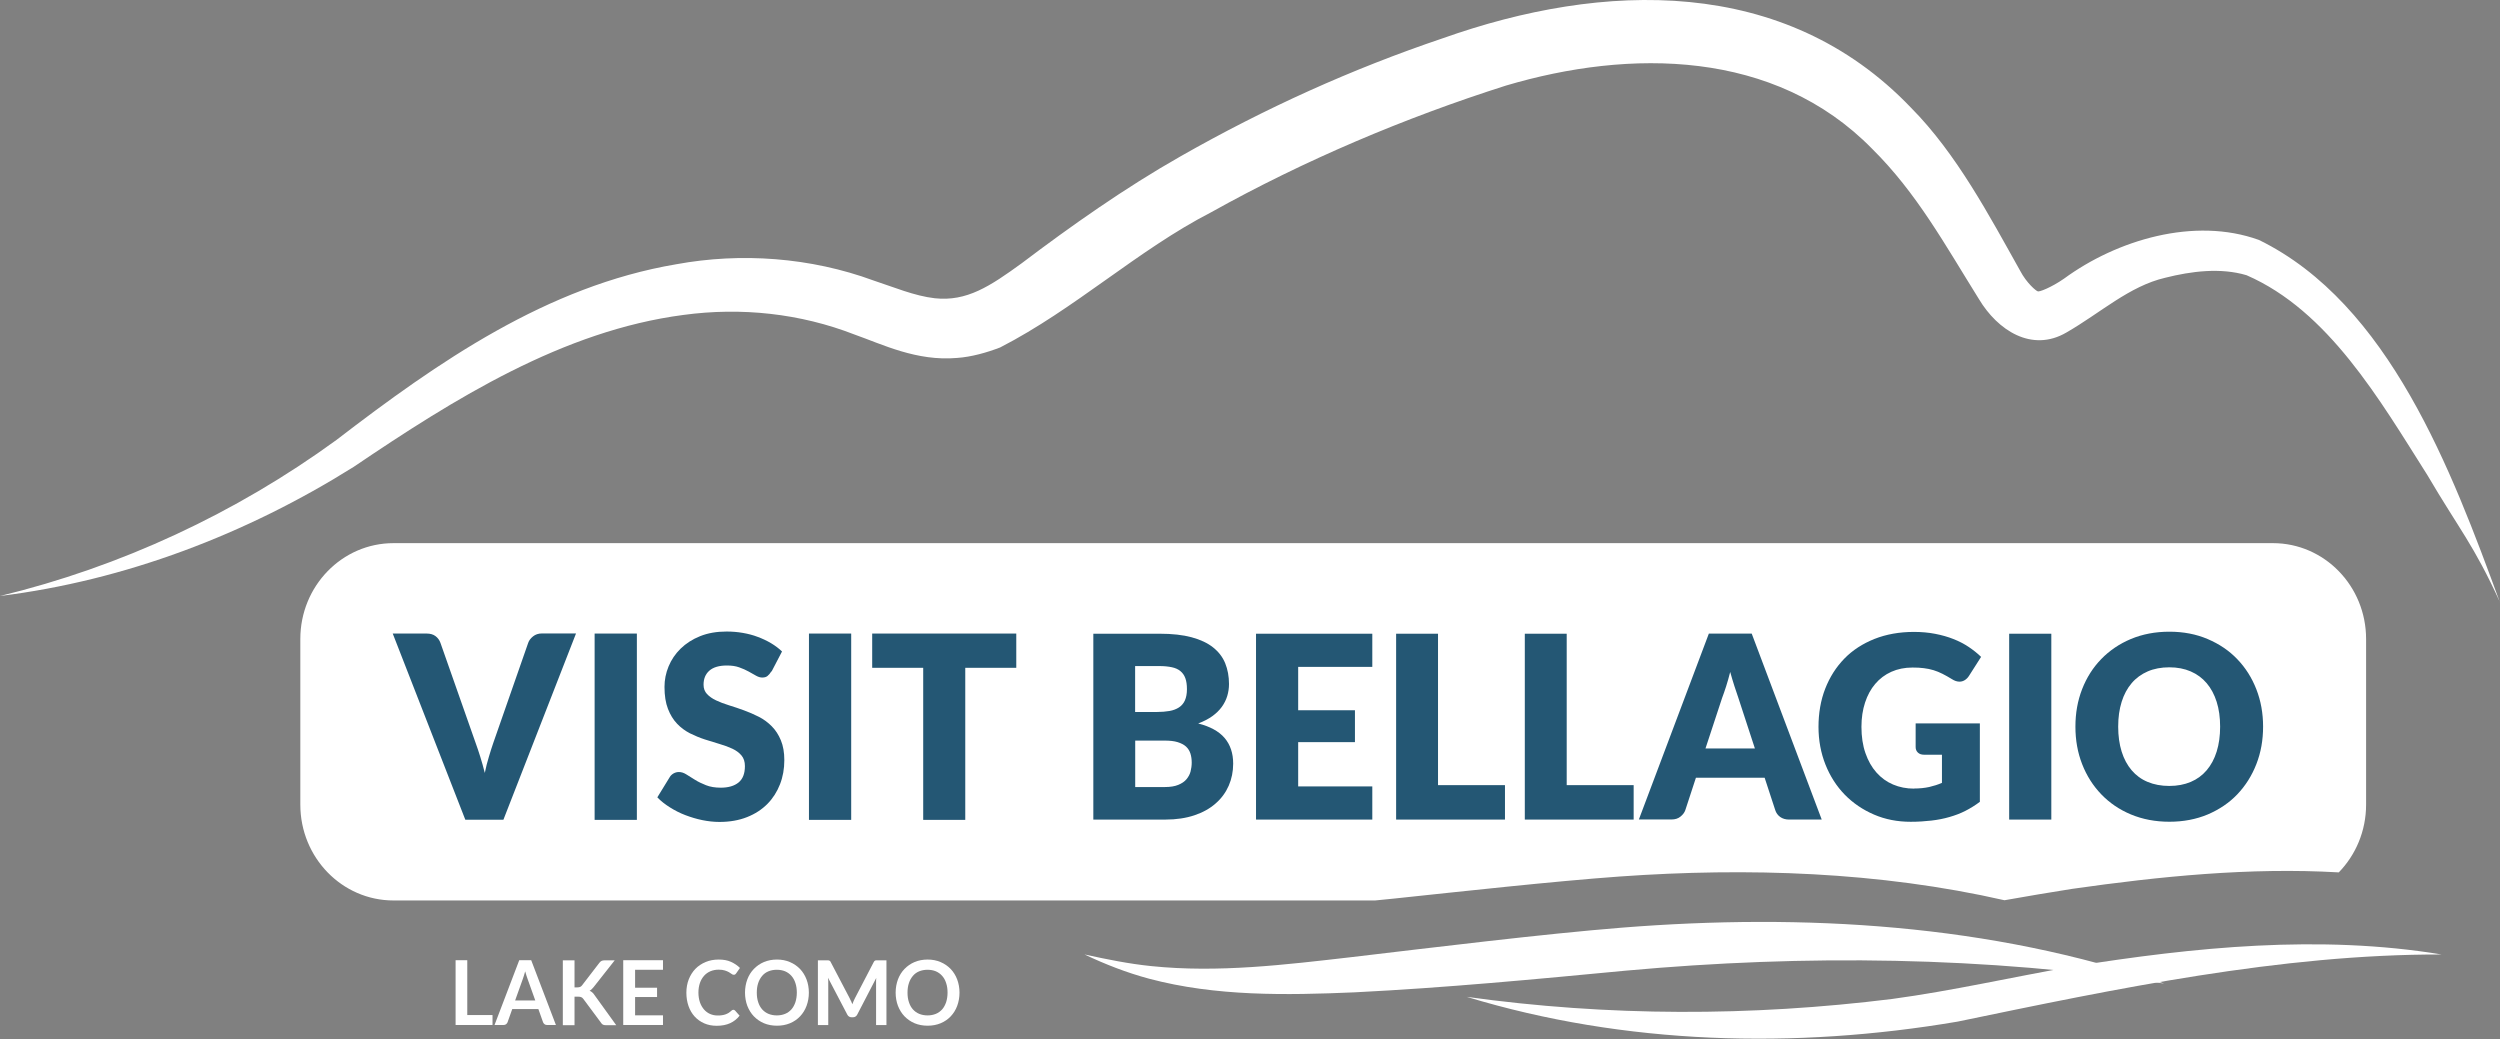 <svg width="178" height="74" viewBox="0 0 178 74" fill="none" xmlns="http://www.w3.org/2000/svg">
<rect x="0" y="0" width="178" height="74" fill="#808080" stroke="none"/>
<path d="M33.27 72.272H35.067V72.979H32.438V68.367H33.27V72.272Z" fill="white"/>
<path d="M39.587 72.979H38.944C38.875 72.979 38.812 72.96 38.767 72.921C38.723 72.882 38.685 72.837 38.666 72.785L38.332 71.844H36.472L36.138 72.785C36.119 72.837 36.087 72.876 36.037 72.921C35.986 72.96 35.93 72.979 35.86 72.979H35.211L36.97 68.367H37.822L39.581 72.979H39.587ZM36.68 71.234H38.112L37.563 69.697C37.538 69.632 37.513 69.548 37.481 69.457C37.45 69.366 37.424 69.262 37.393 69.159C37.361 69.269 37.336 69.366 37.304 69.463C37.279 69.554 37.248 69.639 37.222 69.71L36.674 71.241L36.68 71.234Z" fill="white"/>
<path d="M40.912 70.302H41.107C41.183 70.302 41.252 70.289 41.303 70.269C41.353 70.25 41.398 70.211 41.435 70.165L42.671 68.557C42.722 68.492 42.778 68.44 42.835 68.414C42.892 68.388 42.961 68.375 43.05 68.375H43.768L42.255 70.295C42.205 70.353 42.16 70.405 42.116 70.444C42.072 70.483 42.028 70.516 41.978 70.542C42.047 70.567 42.11 70.606 42.16 70.652C42.217 70.697 42.268 70.756 42.318 70.834L43.876 72.994H43.138C43.037 72.994 42.968 72.981 42.917 72.948C42.867 72.922 42.829 72.877 42.797 72.825L41.53 71.119C41.486 71.061 41.442 71.022 41.391 71.002C41.341 70.976 41.265 70.963 41.17 70.963H40.906V72.994H40.073V68.375H40.906V70.315L40.912 70.302Z" fill="white"/>
<path d="M47.205 68.367V69.048H45.219V70.326H46.783V70.988H45.219V72.292H47.205V72.979H44.374V68.367H47.205Z" fill="white"/>
<path d="M52.212 71.895C52.256 71.895 52.294 71.914 52.332 71.947L52.66 72.316C52.477 72.55 52.256 72.725 51.992 72.848C51.727 72.971 51.405 73.036 51.033 73.036C50.699 73.036 50.402 72.978 50.138 72.861C49.873 72.744 49.646 72.582 49.457 72.375C49.267 72.167 49.122 71.914 49.022 71.629C48.921 71.337 48.87 71.025 48.87 70.681C48.87 70.338 48.927 70.02 49.04 69.728C49.154 69.442 49.312 69.189 49.513 68.982C49.715 68.774 49.961 68.612 50.239 68.496C50.516 68.379 50.831 68.32 51.172 68.32C51.512 68.32 51.796 68.372 52.042 68.483C52.288 68.593 52.502 68.736 52.685 68.917L52.408 69.313C52.408 69.313 52.37 69.358 52.345 69.378C52.319 69.397 52.282 69.404 52.237 69.404C52.187 69.404 52.143 69.384 52.092 69.345C52.042 69.306 51.979 69.267 51.903 69.222C51.828 69.177 51.733 69.138 51.613 69.099C51.493 69.06 51.348 69.04 51.165 69.04C50.957 69.04 50.762 69.079 50.585 69.151C50.409 69.228 50.257 69.332 50.131 69.475C50.005 69.618 49.904 69.786 49.835 69.987C49.766 70.189 49.728 70.416 49.728 70.668C49.728 70.921 49.766 71.162 49.835 71.363C49.904 71.564 50.005 71.732 50.125 71.875C50.245 72.011 50.39 72.122 50.554 72.193C50.718 72.264 50.894 72.303 51.09 72.303C51.203 72.303 51.304 72.303 51.399 72.284C51.493 72.271 51.575 72.251 51.651 72.225C51.727 72.199 51.802 72.16 51.872 72.122C51.941 72.076 52.01 72.024 52.08 71.959C52.099 71.94 52.124 71.927 52.143 71.914C52.168 71.901 52.193 71.895 52.218 71.895H52.212Z" fill="white"/>
<path d="M57.591 70.675C57.591 71.012 57.535 71.324 57.427 71.616C57.32 71.907 57.163 72.154 56.967 72.362C56.772 72.569 56.532 72.738 56.248 72.855C55.971 72.971 55.662 73.03 55.321 73.03C54.981 73.03 54.672 72.971 54.394 72.855C54.117 72.738 53.877 72.569 53.675 72.362C53.474 72.154 53.322 71.901 53.209 71.616C53.102 71.33 53.045 71.012 53.045 70.675C53.045 70.338 53.102 70.026 53.209 69.734C53.316 69.449 53.474 69.196 53.675 68.989C53.877 68.781 54.117 68.612 54.394 68.496C54.672 68.379 54.987 68.32 55.321 68.32C55.656 68.32 55.971 68.379 56.248 68.502C56.526 68.619 56.765 68.787 56.967 68.995C57.163 69.203 57.32 69.456 57.427 69.741C57.535 70.026 57.591 70.344 57.591 70.681V70.675ZM56.734 70.675C56.734 70.422 56.702 70.195 56.633 69.994C56.57 69.793 56.475 69.624 56.349 69.481C56.223 69.339 56.078 69.235 55.901 69.157C55.725 69.086 55.529 69.047 55.309 69.047C55.088 69.047 54.892 69.086 54.716 69.157C54.539 69.228 54.388 69.339 54.268 69.481C54.148 69.624 54.047 69.793 53.984 69.994C53.915 70.195 53.884 70.422 53.884 70.675C53.884 70.928 53.915 71.155 53.984 71.356C54.047 71.557 54.142 71.726 54.268 71.869C54.394 72.005 54.539 72.115 54.716 72.186C54.892 72.258 55.088 72.297 55.309 72.297C55.529 72.297 55.725 72.258 55.901 72.186C56.078 72.115 56.223 72.005 56.349 71.869C56.469 71.732 56.564 71.557 56.633 71.356C56.696 71.155 56.734 70.928 56.734 70.675Z" fill="white"/>
<path d="M60.599 71.281C60.631 71.353 60.656 71.43 60.687 71.502C60.719 71.424 60.744 71.353 60.776 71.275C60.807 71.203 60.839 71.132 60.877 71.061L62.207 68.505C62.207 68.505 62.239 68.446 62.258 68.427C62.276 68.407 62.295 68.394 62.314 68.388C62.333 68.382 62.358 68.375 62.39 68.375C62.415 68.375 62.447 68.375 62.484 68.375H63.115V72.987H62.377V70.01C62.377 69.951 62.377 69.893 62.377 69.828C62.377 69.763 62.384 69.698 62.39 69.627L61.034 72.241C61.003 72.299 60.965 72.345 60.914 72.377C60.864 72.41 60.807 72.429 60.738 72.429H60.624C60.555 72.429 60.498 72.41 60.448 72.377C60.397 72.345 60.359 72.299 60.328 72.241L58.953 69.614C58.959 69.685 58.966 69.75 58.972 69.822C58.972 69.886 58.972 69.951 58.972 70.01V72.987H58.234V68.375H58.865C58.903 68.375 58.934 68.375 58.959 68.375C58.985 68.375 59.01 68.382 59.035 68.388C59.054 68.394 59.079 68.407 59.098 68.427C59.117 68.446 59.136 68.472 59.149 68.505L60.492 71.067C60.53 71.138 60.561 71.203 60.593 71.281H60.599Z" fill="white"/>
<path d="M68.317 70.675C68.317 71.012 68.26 71.324 68.153 71.616C68.046 71.907 67.888 72.154 67.693 72.362C67.497 72.569 67.258 72.738 66.974 72.855C66.696 72.971 66.387 73.03 66.047 73.03C65.706 73.03 65.397 72.971 65.12 72.855C64.843 72.738 64.603 72.569 64.401 72.362C64.199 72.154 64.048 71.901 63.934 71.616C63.827 71.33 63.77 71.012 63.77 70.675C63.77 70.338 63.827 70.026 63.934 69.734C64.042 69.449 64.199 69.196 64.401 68.989C64.603 68.781 64.843 68.612 65.12 68.496C65.397 68.379 65.713 68.32 66.047 68.32C66.381 68.32 66.696 68.379 66.974 68.502C67.251 68.619 67.491 68.787 67.693 68.995C67.888 69.203 68.046 69.456 68.153 69.741C68.26 70.026 68.317 70.344 68.317 70.681V70.675ZM67.466 70.675C67.466 70.422 67.434 70.195 67.365 69.994C67.302 69.793 67.207 69.624 67.081 69.481C66.955 69.339 66.81 69.235 66.633 69.157C66.457 69.086 66.261 69.047 66.041 69.047C65.82 69.047 65.624 69.086 65.448 69.157C65.271 69.228 65.12 69.339 65 69.481C64.88 69.624 64.779 69.793 64.716 69.994C64.647 70.195 64.615 70.422 64.615 70.675C64.615 70.928 64.647 71.155 64.716 71.356C64.779 71.557 64.874 71.726 65 71.869C65.126 72.005 65.271 72.115 65.448 72.186C65.624 72.258 65.82 72.297 66.041 72.297C66.261 72.297 66.457 72.258 66.633 72.186C66.81 72.115 66.955 72.005 67.081 71.869C67.201 71.732 67.295 71.557 67.365 71.356C67.428 71.155 67.466 70.928 67.466 70.675Z" fill="white"/>
<path d="M161.832 38.672C165.496 38.672 168.466 41.727 168.466 45.496V57.289C168.466 59.174 167.722 60.879 166.521 62.114C160.184 61.747 153.772 62.398 147.518 63.29C145.913 63.539 144.315 63.819 142.719 64.097C133.803 62.066 124.439 61.761 115.314 62.408C110.623 62.745 103.995 63.479 99.26 63.978C98.81 64.024 98.359 64.068 97.908 64.113H28.017C24.353 64.113 21.383 61.058 21.383 57.289V45.496C21.383 41.727 24.353 38.672 28.017 38.672H161.832Z" fill="white"/>
<path d="M27.96 45.108H30.369C30.627 45.108 30.842 45.166 31.006 45.29C31.17 45.413 31.289 45.575 31.359 45.77L33.856 52.873C33.969 53.184 34.083 53.522 34.196 53.885C34.31 54.248 34.417 54.631 34.518 55.033C34.6 54.631 34.694 54.248 34.808 53.885C34.915 53.522 35.023 53.184 35.13 52.873L37.608 45.77C37.665 45.601 37.784 45.445 37.955 45.309C38.125 45.173 38.333 45.102 38.585 45.102H41.013L35.842 58.367H33.131L27.96 45.102V45.108Z" fill="#245774"/>
<path d="M45.345 58.375H42.337V45.109H45.345V58.375Z" fill="#245774"/>
<path d="M54.924 47.8C54.835 47.942 54.741 48.053 54.646 48.13C54.552 48.208 54.425 48.241 54.268 48.241C54.129 48.241 53.984 48.195 53.833 48.111C53.675 48.02 53.498 47.923 53.303 47.813C53.108 47.702 52.88 47.605 52.628 47.514C52.376 47.423 52.086 47.384 51.758 47.384C51.197 47.384 50.781 47.508 50.503 47.754C50.226 48.001 50.093 48.331 50.093 48.753C50.093 49.019 50.175 49.24 50.339 49.415C50.503 49.59 50.724 49.746 50.989 49.869C51.254 49.992 51.563 50.115 51.91 50.219C52.256 50.323 52.609 50.446 52.969 50.576C53.328 50.706 53.681 50.861 54.028 51.036C54.375 51.212 54.678 51.439 54.949 51.711C55.22 51.984 55.434 52.314 55.598 52.71C55.762 53.106 55.844 53.573 55.844 54.124C55.844 54.74 55.743 55.311 55.535 55.843C55.327 56.375 55.031 56.842 54.64 57.238C54.249 57.634 53.763 57.952 53.19 58.178C52.616 58.406 51.96 58.522 51.228 58.522C50.825 58.522 50.421 58.477 50.005 58.393C49.589 58.308 49.185 58.185 48.794 58.036C48.403 57.887 48.038 57.699 47.697 57.484C47.357 57.27 47.054 57.037 46.802 56.771L47.685 55.331C47.748 55.221 47.842 55.136 47.962 55.065C48.082 55 48.208 54.968 48.34 54.968C48.517 54.968 48.694 55.026 48.876 55.143C49.059 55.26 49.261 55.383 49.488 55.525C49.715 55.668 49.974 55.791 50.27 55.908C50.566 56.025 50.913 56.083 51.317 56.083C51.859 56.083 52.282 55.96 52.584 55.714C52.887 55.467 53.038 55.078 53.038 54.546C53.038 54.234 52.956 53.981 52.792 53.787C52.628 53.592 52.408 53.43 52.143 53.307C51.878 53.184 51.569 53.067 51.228 52.97C50.888 52.872 50.535 52.762 50.175 52.645C49.816 52.529 49.463 52.379 49.122 52.211C48.782 52.035 48.473 51.809 48.208 51.529C47.937 51.244 47.722 50.894 47.559 50.472C47.395 50.05 47.312 49.532 47.312 48.909C47.312 48.409 47.407 47.923 47.603 47.449C47.798 46.976 48.082 46.554 48.46 46.184C48.839 45.815 49.299 45.516 49.847 45.296C50.396 45.075 51.027 44.965 51.733 44.965C52.13 44.965 52.515 44.997 52.887 45.062C53.259 45.127 53.618 45.218 53.953 45.348C54.287 45.471 54.602 45.62 54.898 45.795C55.188 45.97 55.453 46.165 55.68 46.386L54.936 47.813L54.924 47.8Z" fill="#245774"/>
<path d="M60.605 58.375H57.598V45.109H60.605V58.375Z" fill="#245774"/>
<path d="M72.359 45.109V47.548H68.727V58.375H65.732V47.548H62.1V45.109H72.353H72.359Z" fill="#245774"/>
<path d="M154.095 70.031C141.364 68.098 128.525 67.949 115.762 69.11C109.349 69.72 102.936 70.33 96.454 70.654C91.573 70.862 86.579 70.953 81.805 69.681C80.216 69.253 78.684 68.656 77.215 67.956C78.804 68.306 80.38 68.624 81.963 68.786C86.737 69.279 91.51 68.689 96.258 68.144C101.934 67.475 109.873 66.496 115.491 66.048C128.412 65.023 141.729 65.782 154.089 70.031H154.095Z" fill="white"/>
<path d="M173.857 67.959C162.381 67.933 150.608 70.411 139.377 72.74C127.806 74.706 115.693 74.401 104.431 70.976C114.52 72.377 124.66 72.377 134.73 71.125C139.043 70.541 143.287 69.562 147.581 68.816C156.233 67.434 165.155 66.526 173.851 67.959H173.857Z" fill="white"/>
<path d="M178 42.882C176.108 38.744 175.112 37.712 172.829 33.827C169.424 28.449 165.786 22.131 159.953 19.595C158.093 19.043 156.018 19.309 154.164 19.776C151.604 20.373 149.555 22.28 147.127 23.675C144.661 25.115 142.227 23.512 140.903 21.3C138.456 17.376 136.464 13.73 133.292 10.591C126.356 3.514 116.052 3.475 107.217 6.095C100.023 8.385 92.847 11.421 86.225 15.119C81.017 17.798 76.54 22.001 71.211 24.738C70.266 25.102 69.175 25.413 68.147 25.485C65.271 25.738 62.825 24.518 60.857 23.824C56.979 22.312 52.779 21.865 48.662 22.423C40.08 23.545 32.355 28.391 25.179 33.243C17.511 38.05 8.891 41.332 0 42.435C8.582 40.359 16.786 36.545 23.949 31.329C31.195 25.764 38.951 20.373 48.145 18.816C52.761 17.966 57.711 18.323 62.194 19.971C63.6 20.431 65.114 21.073 66.558 21.236C68.84 21.482 70.493 20.379 72.744 18.745C76.243 16.098 80.103 13.374 84.069 11.123C90.072 7.711 96.233 4.915 102.734 2.722C114.11 -1.313 127.049 -1.767 136.066 7.672C139.314 10.947 141.66 15.398 143.823 19.257C144.302 20.178 144.989 20.723 145.077 20.736C145.141 20.827 146.061 20.464 146.957 19.841C150.709 17.091 156.232 15.417 160.836 17.084C170.105 21.618 174.563 33.522 177.994 42.882H178Z" fill="white"/>
<path d="M77.845 58.354V45.121H82.574C83.463 45.121 84.22 45.205 84.844 45.374C85.468 45.543 85.979 45.783 86.37 46.094C86.761 46.406 87.051 46.775 87.234 47.223C87.411 47.664 87.505 48.157 87.505 48.702C87.505 49 87.461 49.286 87.379 49.558C87.297 49.831 87.165 50.09 86.988 50.337C86.812 50.577 86.585 50.797 86.307 50.998C86.03 51.193 85.695 51.368 85.311 51.511C86.156 51.725 86.786 52.069 87.19 52.542C87.594 53.016 87.802 53.625 87.802 54.371C87.802 54.936 87.694 55.461 87.486 55.941C87.272 56.428 86.963 56.849 86.553 57.206C86.143 57.569 85.639 57.848 85.04 58.049C84.441 58.25 83.753 58.354 82.984 58.354H77.845ZM80.827 50.693H82.379C82.707 50.693 83.003 50.667 83.268 50.622C83.532 50.577 83.76 50.486 83.942 50.369C84.125 50.246 84.27 50.084 84.365 49.87C84.46 49.655 84.51 49.389 84.51 49.072C84.51 48.754 84.472 48.494 84.396 48.287C84.321 48.079 84.201 47.91 84.043 47.781C83.886 47.651 83.684 47.56 83.438 47.508C83.192 47.456 82.902 47.424 82.568 47.424H80.821V50.693H80.827ZM80.827 52.743V56.038H82.927C83.318 56.038 83.646 55.986 83.892 55.883C84.144 55.779 84.34 55.649 84.478 55.481C84.617 55.312 84.718 55.13 84.769 54.929C84.819 54.728 84.85 54.514 84.85 54.3C84.85 54.06 84.819 53.839 84.756 53.645C84.693 53.45 84.586 53.288 84.441 53.152C84.289 53.016 84.094 52.918 83.848 52.84C83.602 52.763 83.287 52.73 82.915 52.73H80.834L80.827 52.743Z" fill="#245774"/>
<path d="M97.708 45.121V47.482H92.43V50.57H96.472V52.84H92.43V55.993H97.708V58.354H89.429V45.121H97.708Z" fill="#245774"/>
<path d="M102.387 55.902H107.154V58.354H99.404V45.121H102.387V55.902Z" fill="#245774"/>
<path d="M111.549 55.902H116.316V58.354H108.566V45.121H111.549V55.902Z" fill="#245774"/>
<path d="M129.704 58.353H127.389C127.131 58.353 126.916 58.288 126.746 58.165C126.576 58.041 126.462 57.879 126.399 57.685L125.643 55.376H120.749L119.993 57.685C119.936 57.853 119.816 58.009 119.646 58.145C119.476 58.282 119.268 58.346 119.022 58.346H116.688L121.67 45.113H124.722L129.704 58.346V58.353ZM121.437 53.293H124.949L123.764 49.667C123.688 49.44 123.6 49.168 123.492 48.856C123.392 48.545 123.291 48.208 123.19 47.844C123.095 48.214 123.001 48.558 122.9 48.869C122.799 49.181 122.704 49.459 122.616 49.687L121.43 53.293H121.437Z" fill="#245774"/>
<path d="M136.268 56.143C136.678 56.143 137.044 56.104 137.365 56.033C137.68 55.961 137.983 55.864 138.267 55.741V53.736H136.993C136.804 53.736 136.659 53.684 136.552 53.581C136.444 53.477 136.394 53.347 136.394 53.191V51.505H140.966V57.09C140.638 57.337 140.291 57.551 139.938 57.732C139.585 57.914 139.2 58.057 138.797 58.173C138.393 58.29 137.964 58.374 137.51 58.426C137.056 58.478 136.564 58.511 136.041 58.511C135.101 58.511 134.225 58.342 133.43 57.998C132.629 57.654 131.936 57.181 131.349 56.584C130.763 55.981 130.303 55.267 129.975 54.444C129.647 53.62 129.477 52.718 129.477 51.752C129.477 50.785 129.634 49.857 129.956 49.033C130.277 48.21 130.731 47.496 131.318 46.893C131.904 46.29 132.623 45.829 133.462 45.492C134.3 45.161 135.24 44.992 136.274 44.992C136.81 44.992 137.315 45.038 137.781 45.128C138.254 45.219 138.689 45.343 139.08 45.498C139.478 45.654 139.843 45.842 140.171 46.062C140.499 46.283 140.795 46.517 141.054 46.77L140.19 48.125C140.108 48.255 140.007 48.352 139.894 48.424C139.78 48.495 139.654 48.534 139.522 48.534C139.345 48.534 139.162 48.476 138.973 48.352C138.74 48.21 138.513 48.08 138.305 47.976C138.097 47.872 137.882 47.782 137.668 47.717C137.447 47.652 137.22 47.6 136.98 47.574C136.741 47.541 136.47 47.529 136.167 47.529C135.606 47.529 135.108 47.632 134.66 47.833C134.212 48.035 133.834 48.32 133.519 48.69C133.203 49.059 132.964 49.501 132.793 50.02C132.623 50.538 132.535 51.116 132.535 51.752C132.535 52.452 132.629 53.075 132.819 53.62C133.008 54.165 133.266 54.625 133.601 55.001C133.935 55.378 134.326 55.663 134.786 55.858C135.24 56.052 135.738 56.15 136.281 56.15L136.268 56.143Z" fill="#245774"/>
<path d="M146.054 58.354H143.053V45.121H146.054V58.354Z" fill="#245774"/>
<path d="M161.132 51.736C161.132 52.696 160.974 53.585 160.652 54.408C160.331 55.232 159.877 55.946 159.297 56.556C158.716 57.165 158.01 57.639 157.19 57.989C156.371 58.333 155.456 58.508 154.46 58.508C153.464 58.508 152.549 58.333 151.723 57.989C150.897 57.645 150.197 57.165 149.611 56.556C149.024 55.946 148.57 55.232 148.249 54.408C147.927 53.585 147.77 52.696 147.77 51.736C147.77 50.776 147.927 49.887 148.249 49.063C148.57 48.239 149.024 47.526 149.611 46.923C150.197 46.319 150.904 45.839 151.723 45.495C152.549 45.152 153.457 44.977 154.46 44.977C155.463 44.977 156.371 45.152 157.19 45.502C158.01 45.852 158.716 46.326 159.297 46.936C159.877 47.539 160.331 48.252 160.652 49.076C160.974 49.9 161.132 50.789 161.132 51.736ZM158.073 51.736C158.073 51.081 157.991 50.49 157.827 49.971C157.663 49.453 157.424 49.005 157.115 48.642C156.806 48.278 156.427 47.999 155.98 47.805C155.532 47.61 155.021 47.513 154.454 47.513C153.886 47.513 153.363 47.61 152.915 47.805C152.467 47.999 152.083 48.278 151.774 48.642C151.465 49.005 151.225 49.446 151.061 49.971C150.897 50.497 150.815 51.081 150.815 51.736C150.815 52.391 150.897 52.988 151.061 53.513C151.225 54.039 151.465 54.48 151.774 54.843C152.083 55.206 152.461 55.485 152.915 55.673C153.363 55.861 153.88 55.959 154.454 55.959C155.027 55.959 155.532 55.861 155.98 55.673C156.427 55.485 156.806 55.206 157.115 54.843C157.424 54.48 157.663 54.039 157.827 53.513C157.991 52.988 158.073 52.398 158.073 51.736Z" fill="#245774"/>
</svg>
